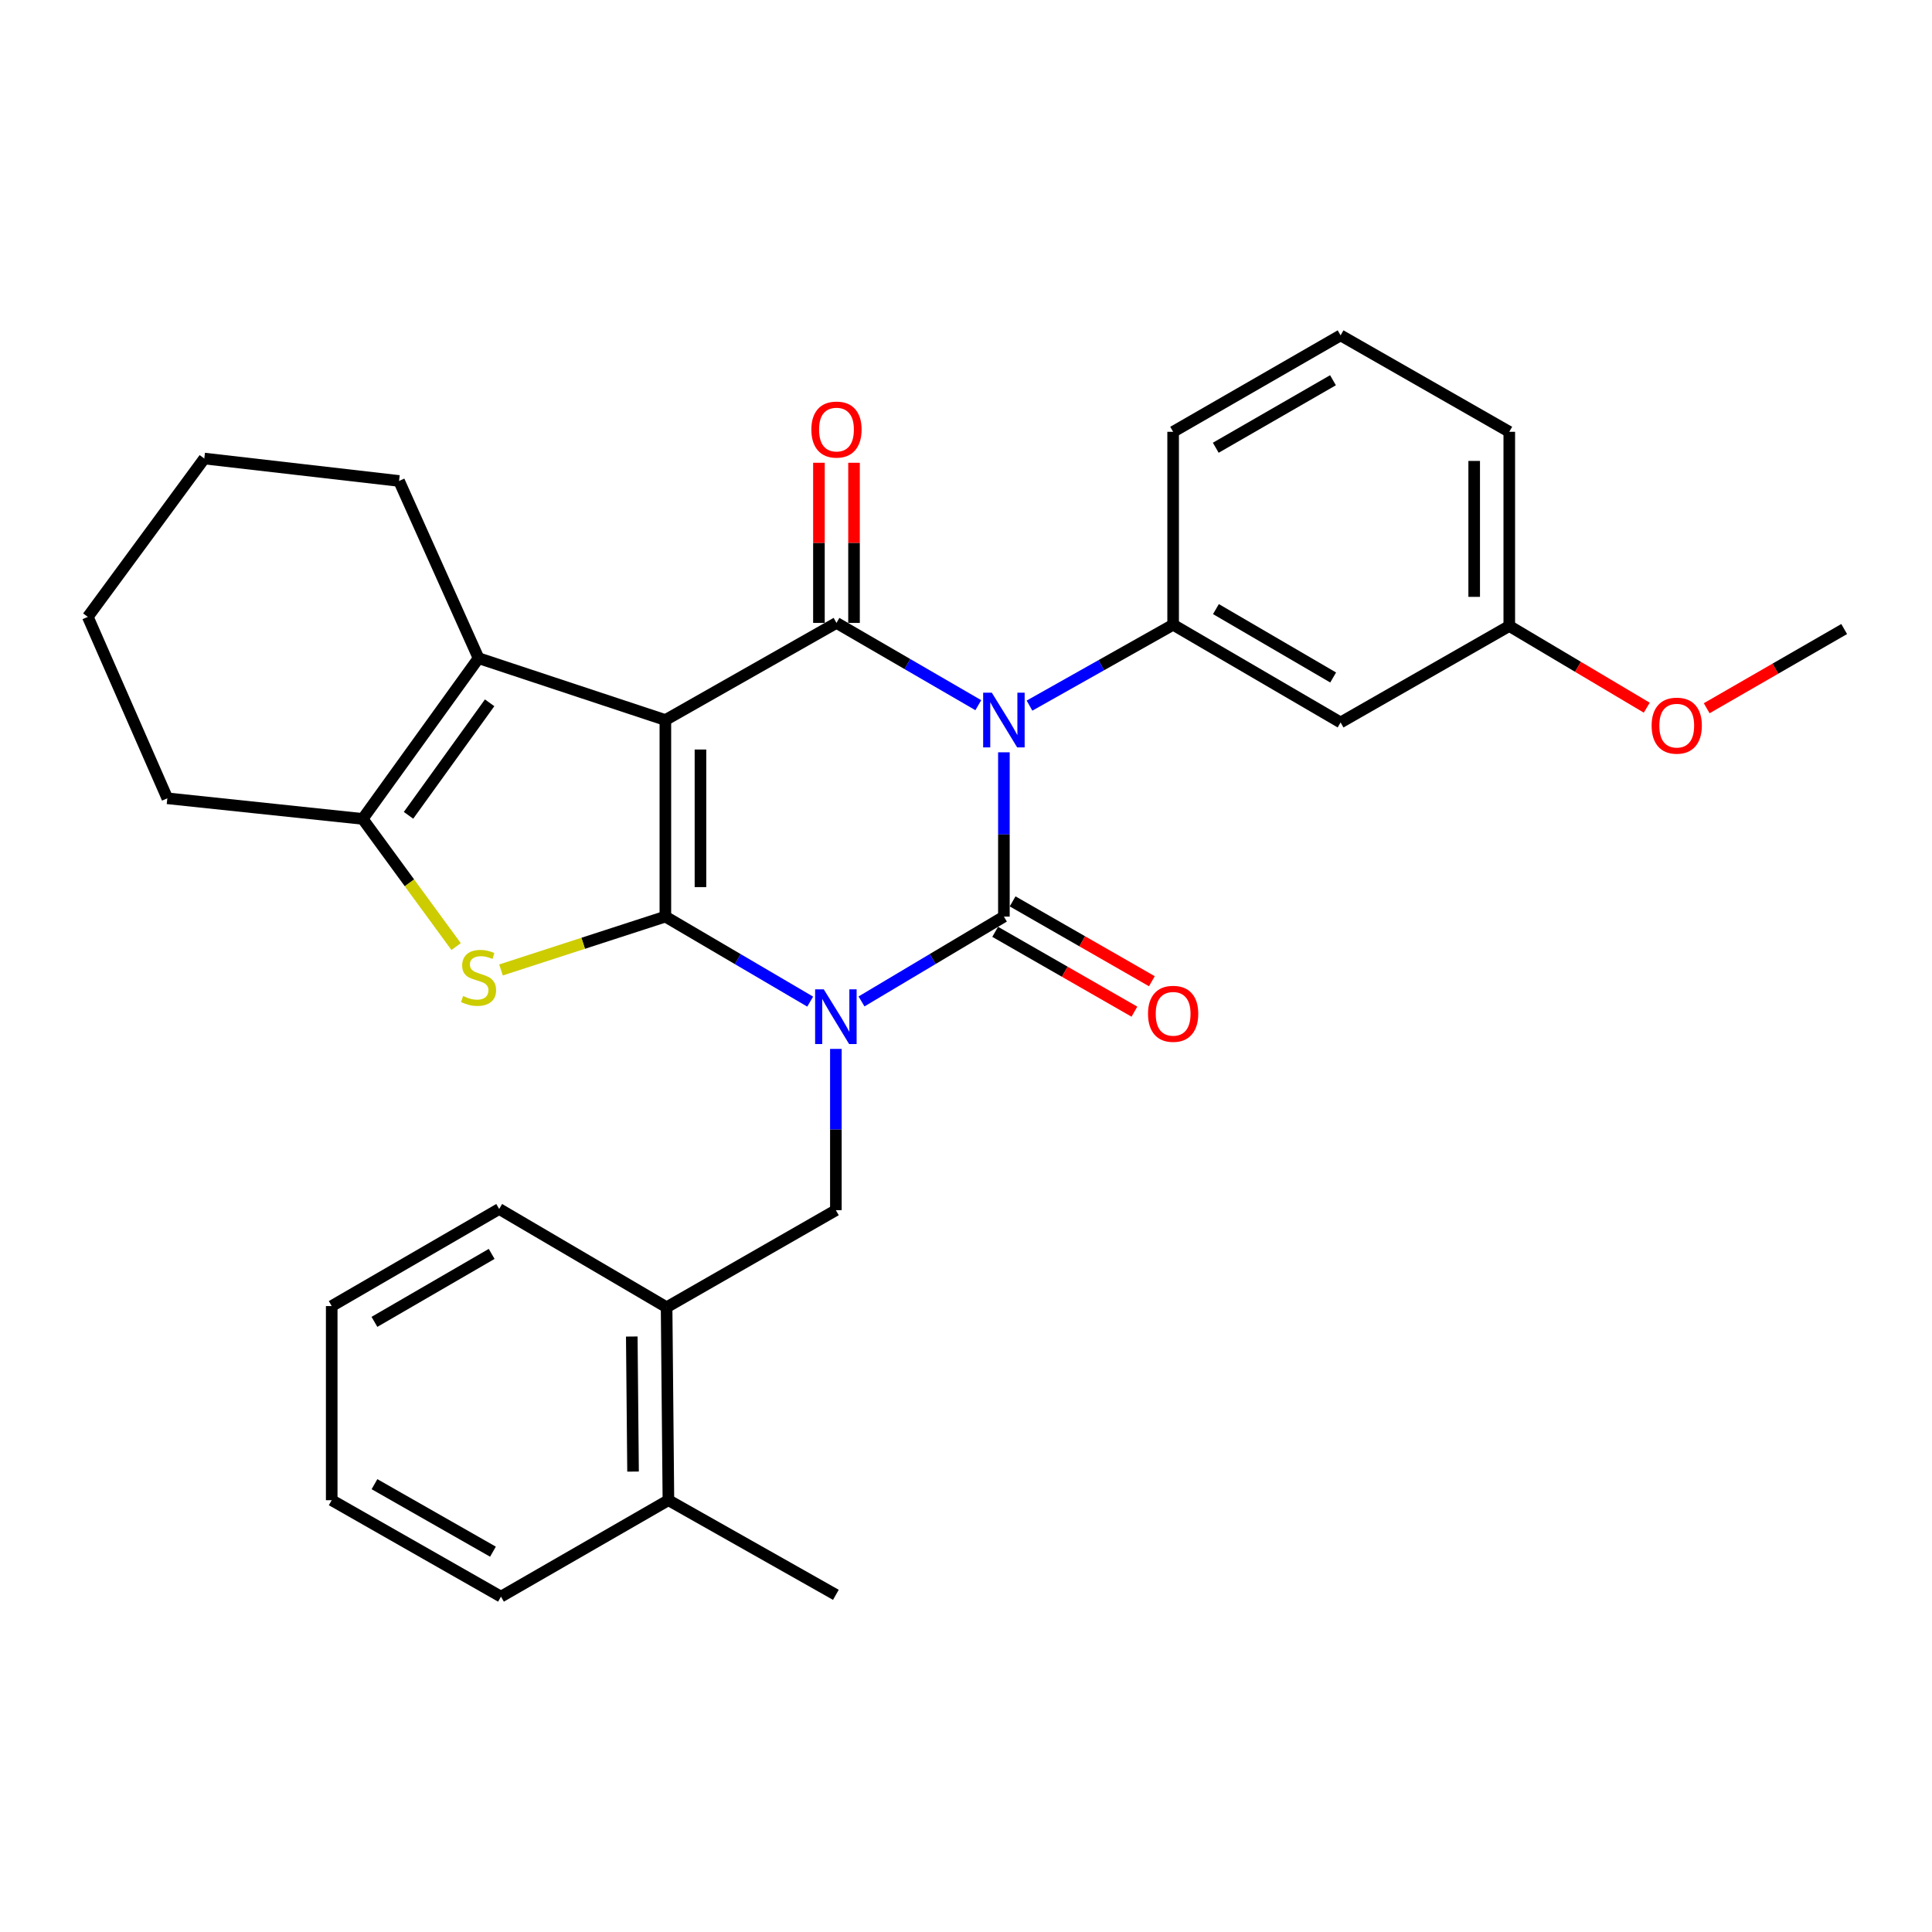 <?xml version='1.0' encoding='iso-8859-1'?>
<svg version='1.1' baseProfile='full'
              xmlns='http://www.w3.org/2000/svg'
                      xmlns:rdkit='http://www.rdkit.org/xml'
                      xmlns:xlink='http://www.w3.org/1999/xlink'
                  xml:space='preserve'
width='1000px' height='1000px' viewBox='0 0 1000 1000'>
<!-- END OF HEADER -->
<rect style='opacity:1.0;fill:#FFFFFF;stroke:none' width='1000' height='1000' x='0' y='0'> </rect>
<path class='bond-0' d='M 419.348,518.437 L 381.871,496.434' style='fill:none;fill-rule:evenodd;stroke:#0000FF;stroke-width:6px;stroke-linecap:butt;stroke-linejoin:miter;stroke-opacity:1' />
<path class='bond-0' d='M 381.871,496.434 L 344.395,474.431' style='fill:none;fill-rule:evenodd;stroke:#000000;stroke-width:6px;stroke-linecap:butt;stroke-linejoin:miter;stroke-opacity:1' />
<path class='bond-3' d='M 445.917,518.339 L 482.766,496.385' style='fill:none;fill-rule:evenodd;stroke:#0000FF;stroke-width:6px;stroke-linecap:butt;stroke-linejoin:miter;stroke-opacity:1' />
<path class='bond-3' d='M 482.766,496.385 L 519.616,474.431' style='fill:none;fill-rule:evenodd;stroke:#000000;stroke-width:6px;stroke-linecap:butt;stroke-linejoin:miter;stroke-opacity:1' />
<path class='bond-9' d='M 432.646,542.909 L 432.646,584.656' style='fill:none;fill-rule:evenodd;stroke:#0000FF;stroke-width:6px;stroke-linecap:butt;stroke-linejoin:miter;stroke-opacity:1' />
<path class='bond-9' d='M 432.646,584.656 L 432.646,626.403' style='fill:none;fill-rule:evenodd;stroke:#000000;stroke-width:6px;stroke-linecap:butt;stroke-linejoin:miter;stroke-opacity:1' />
<path class='bond-1' d='M 344.395,474.431 L 344.395,372.689' style='fill:none;fill-rule:evenodd;stroke:#000000;stroke-width:6px;stroke-linecap:butt;stroke-linejoin:miter;stroke-opacity:1' />
<path class='bond-1' d='M 362.558,459.169 L 362.558,387.95' style='fill:none;fill-rule:evenodd;stroke:#000000;stroke-width:6px;stroke-linecap:butt;stroke-linejoin:miter;stroke-opacity:1' />
<path class='bond-5' d='M 344.395,474.431 L 301.857,488.24' style='fill:none;fill-rule:evenodd;stroke:#000000;stroke-width:6px;stroke-linecap:butt;stroke-linejoin:miter;stroke-opacity:1' />
<path class='bond-5' d='M 301.857,488.24 L 259.319,502.049' style='fill:none;fill-rule:evenodd;stroke:#CCCC00;stroke-width:6px;stroke-linecap:butt;stroke-linejoin:miter;stroke-opacity:1' />
<path class='bond-6' d='M 344.395,372.689 L 247.698,340.671' style='fill:none;fill-rule:evenodd;stroke:#000000;stroke-width:6px;stroke-linecap:butt;stroke-linejoin:miter;stroke-opacity:1' />
<path class='bond-30' d='M 344.395,372.689 L 432.959,322.418' style='fill:none;fill-rule:evenodd;stroke:#000000;stroke-width:6px;stroke-linecap:butt;stroke-linejoin:miter;stroke-opacity:1' />
<path class='bond-2' d='M 519.616,389.392 L 519.616,431.911' style='fill:none;fill-rule:evenodd;stroke:#0000FF;stroke-width:6px;stroke-linecap:butt;stroke-linejoin:miter;stroke-opacity:1' />
<path class='bond-2' d='M 519.616,431.911 L 519.616,474.431' style='fill:none;fill-rule:evenodd;stroke:#000000;stroke-width:6px;stroke-linecap:butt;stroke-linejoin:miter;stroke-opacity:1' />
<path class='bond-4' d='M 506.371,365.005 L 469.665,343.711' style='fill:none;fill-rule:evenodd;stroke:#0000FF;stroke-width:6px;stroke-linecap:butt;stroke-linejoin:miter;stroke-opacity:1' />
<path class='bond-4' d='M 469.665,343.711 L 432.959,322.418' style='fill:none;fill-rule:evenodd;stroke:#000000;stroke-width:6px;stroke-linecap:butt;stroke-linejoin:miter;stroke-opacity:1' />
<path class='bond-8' d='M 532.869,365.226 L 570.04,344.296' style='fill:none;fill-rule:evenodd;stroke:#0000FF;stroke-width:6px;stroke-linecap:butt;stroke-linejoin:miter;stroke-opacity:1' />
<path class='bond-8' d='M 570.04,344.296 L 607.211,323.366' style='fill:none;fill-rule:evenodd;stroke:#000000;stroke-width:6px;stroke-linecap:butt;stroke-linejoin:miter;stroke-opacity:1' />
<path class='bond-10' d='M 515.098,482.309 L 551.134,502.973' style='fill:none;fill-rule:evenodd;stroke:#000000;stroke-width:6px;stroke-linecap:butt;stroke-linejoin:miter;stroke-opacity:1' />
<path class='bond-10' d='M 551.134,502.973 L 587.169,523.637' style='fill:none;fill-rule:evenodd;stroke:#FF0000;stroke-width:6px;stroke-linecap:butt;stroke-linejoin:miter;stroke-opacity:1' />
<path class='bond-10' d='M 524.133,466.553 L 560.169,487.217' style='fill:none;fill-rule:evenodd;stroke:#000000;stroke-width:6px;stroke-linecap:butt;stroke-linejoin:miter;stroke-opacity:1' />
<path class='bond-10' d='M 560.169,487.217 L 596.204,507.881' style='fill:none;fill-rule:evenodd;stroke:#FF0000;stroke-width:6px;stroke-linecap:butt;stroke-linejoin:miter;stroke-opacity:1' />
<path class='bond-13' d='M 442.04,322.418 L 442.04,280.971' style='fill:none;fill-rule:evenodd;stroke:#000000;stroke-width:6px;stroke-linecap:butt;stroke-linejoin:miter;stroke-opacity:1' />
<path class='bond-13' d='M 442.04,280.971 L 442.04,239.524' style='fill:none;fill-rule:evenodd;stroke:#FF0000;stroke-width:6px;stroke-linecap:butt;stroke-linejoin:miter;stroke-opacity:1' />
<path class='bond-13' d='M 423.877,322.418 L 423.877,280.971' style='fill:none;fill-rule:evenodd;stroke:#000000;stroke-width:6px;stroke-linecap:butt;stroke-linejoin:miter;stroke-opacity:1' />
<path class='bond-13' d='M 423.877,280.971 L 423.877,239.524' style='fill:none;fill-rule:evenodd;stroke:#FF0000;stroke-width:6px;stroke-linecap:butt;stroke-linejoin:miter;stroke-opacity:1' />
<path class='bond-7' d='M 236.079,489.946 L 211.9,456.907' style='fill:none;fill-rule:evenodd;stroke:#CCCC00;stroke-width:6px;stroke-linecap:butt;stroke-linejoin:miter;stroke-opacity:1' />
<path class='bond-7' d='M 211.9,456.907 L 187.72,423.867' style='fill:none;fill-rule:evenodd;stroke:#000000;stroke-width:6px;stroke-linecap:butt;stroke-linejoin:miter;stroke-opacity:1' />
<path class='bond-16' d='M 247.698,340.671 L 206.549,248.939' style='fill:none;fill-rule:evenodd;stroke:#000000;stroke-width:6px;stroke-linecap:butt;stroke-linejoin:miter;stroke-opacity:1' />
<path class='bond-31' d='M 247.698,340.671 L 187.72,423.867' style='fill:none;fill-rule:evenodd;stroke:#000000;stroke-width:6px;stroke-linecap:butt;stroke-linejoin:miter;stroke-opacity:1' />
<path class='bond-31' d='M 253.435,363.772 L 211.45,422.01' style='fill:none;fill-rule:evenodd;stroke:#000000;stroke-width:6px;stroke-linecap:butt;stroke-linejoin:miter;stroke-opacity:1' />
<path class='bond-18' d='M 187.72,423.867 L 86.614,413.202' style='fill:none;fill-rule:evenodd;stroke:#000000;stroke-width:6px;stroke-linecap:butt;stroke-linejoin:miter;stroke-opacity:1' />
<path class='bond-11' d='M 607.211,323.366 L 693.888,373.94' style='fill:none;fill-rule:evenodd;stroke:#000000;stroke-width:6px;stroke-linecap:butt;stroke-linejoin:miter;stroke-opacity:1' />
<path class='bond-11' d='M 629.366,315.265 L 690.04,350.666' style='fill:none;fill-rule:evenodd;stroke:#000000;stroke-width:6px;stroke-linecap:butt;stroke-linejoin:miter;stroke-opacity:1' />
<path class='bond-17' d='M 607.211,323.366 L 607.211,223.501' style='fill:none;fill-rule:evenodd;stroke:#000000;stroke-width:6px;stroke-linecap:butt;stroke-linejoin:miter;stroke-opacity:1' />
<path class='bond-12' d='M 432.646,626.403 L 345.031,676.634' style='fill:none;fill-rule:evenodd;stroke:#000000;stroke-width:6px;stroke-linecap:butt;stroke-linejoin:miter;stroke-opacity:1' />
<path class='bond-15' d='M 693.888,373.94 L 781.201,324.012' style='fill:none;fill-rule:evenodd;stroke:#000000;stroke-width:6px;stroke-linecap:butt;stroke-linejoin:miter;stroke-opacity:1' />
<path class='bond-14' d='M 345.031,676.634 L 345.969,776.499' style='fill:none;fill-rule:evenodd;stroke:#000000;stroke-width:6px;stroke-linecap:butt;stroke-linejoin:miter;stroke-opacity:1' />
<path class='bond-14' d='M 327.009,691.784 L 327.666,761.69' style='fill:none;fill-rule:evenodd;stroke:#000000;stroke-width:6px;stroke-linecap:butt;stroke-linejoin:miter;stroke-opacity:1' />
<path class='bond-21' d='M 345.031,676.634 L 258.374,625.768' style='fill:none;fill-rule:evenodd;stroke:#000000;stroke-width:6px;stroke-linecap:butt;stroke-linejoin:miter;stroke-opacity:1' />
<path class='bond-22' d='M 345.969,776.499 L 432.646,825.478' style='fill:none;fill-rule:evenodd;stroke:#000000;stroke-width:6px;stroke-linecap:butt;stroke-linejoin:miter;stroke-opacity:1' />
<path class='bond-23' d='M 345.969,776.499 L 259.302,826.417' style='fill:none;fill-rule:evenodd;stroke:#000000;stroke-width:6px;stroke-linecap:butt;stroke-linejoin:miter;stroke-opacity:1' />
<path class='bond-19' d='M 781.201,324.012 L 816.78,345.152' style='fill:none;fill-rule:evenodd;stroke:#000000;stroke-width:6px;stroke-linecap:butt;stroke-linejoin:miter;stroke-opacity:1' />
<path class='bond-19' d='M 816.78,345.152 L 852.358,366.292' style='fill:none;fill-rule:evenodd;stroke:#FF0000;stroke-width:6px;stroke-linecap:butt;stroke-linejoin:miter;stroke-opacity:1' />
<path class='bond-34' d='M 781.201,324.012 L 781.201,223.501' style='fill:none;fill-rule:evenodd;stroke:#000000;stroke-width:6px;stroke-linecap:butt;stroke-linejoin:miter;stroke-opacity:1' />
<path class='bond-34' d='M 763.038,308.935 L 763.038,238.578' style='fill:none;fill-rule:evenodd;stroke:#000000;stroke-width:6px;stroke-linecap:butt;stroke-linejoin:miter;stroke-opacity:1' />
<path class='bond-26' d='M 206.549,248.939 L 105.745,237.335' style='fill:none;fill-rule:evenodd;stroke:#000000;stroke-width:6px;stroke-linecap:butt;stroke-linejoin:miter;stroke-opacity:1' />
<path class='bond-20' d='M 607.211,223.501 L 693.888,173.583' style='fill:none;fill-rule:evenodd;stroke:#000000;stroke-width:6px;stroke-linecap:butt;stroke-linejoin:miter;stroke-opacity:1' />
<path class='bond-20' d='M 629.277,231.753 L 689.951,196.81' style='fill:none;fill-rule:evenodd;stroke:#000000;stroke-width:6px;stroke-linecap:butt;stroke-linejoin:miter;stroke-opacity:1' />
<path class='bond-27' d='M 86.614,413.202 L 45.455,319.29' style='fill:none;fill-rule:evenodd;stroke:#000000;stroke-width:6px;stroke-linecap:butt;stroke-linejoin:miter;stroke-opacity:1' />
<path class='bond-25' d='M 883.379,366.584 L 918.962,346.085' style='fill:none;fill-rule:evenodd;stroke:#FF0000;stroke-width:6px;stroke-linecap:butt;stroke-linejoin:miter;stroke-opacity:1' />
<path class='bond-25' d='M 918.962,346.085 L 954.545,325.586' style='fill:none;fill-rule:evenodd;stroke:#000000;stroke-width:6px;stroke-linecap:butt;stroke-linejoin:miter;stroke-opacity:1' />
<path class='bond-24' d='M 693.888,173.583 L 781.201,223.501' style='fill:none;fill-rule:evenodd;stroke:#000000;stroke-width:6px;stroke-linecap:butt;stroke-linejoin:miter;stroke-opacity:1' />
<path class='bond-28' d='M 258.374,625.768 L 171.696,676.018' style='fill:none;fill-rule:evenodd;stroke:#000000;stroke-width:6px;stroke-linecap:butt;stroke-linejoin:miter;stroke-opacity:1' />
<path class='bond-28' d='M 254.482,649.018 L 193.808,684.194' style='fill:none;fill-rule:evenodd;stroke:#000000;stroke-width:6px;stroke-linecap:butt;stroke-linejoin:miter;stroke-opacity:1' />
<path class='bond-32' d='M 259.302,826.417 L 171.696,776.499' style='fill:none;fill-rule:evenodd;stroke:#000000;stroke-width:6px;stroke-linecap:butt;stroke-linejoin:miter;stroke-opacity:1' />
<path class='bond-32' d='M 255.153,803.148 L 193.829,768.206' style='fill:none;fill-rule:evenodd;stroke:#000000;stroke-width:6px;stroke-linecap:butt;stroke-linejoin:miter;stroke-opacity:1' />
<path class='bond-33' d='M 105.745,237.335 L 45.455,319.29' style='fill:none;fill-rule:evenodd;stroke:#000000;stroke-width:6px;stroke-linecap:butt;stroke-linejoin:miter;stroke-opacity:1' />
<path class='bond-29' d='M 171.696,676.018 L 171.696,776.499' style='fill:none;fill-rule:evenodd;stroke:#000000;stroke-width:6px;stroke-linecap:butt;stroke-linejoin:miter;stroke-opacity:1' />
<path  class='atom-0' d='M 426.386 512.085
L 435.666 527.085
Q 436.586 528.565, 438.066 531.245
Q 439.546 533.925, 439.626 534.085
L 439.626 512.085
L 443.386 512.085
L 443.386 540.405
L 439.506 540.405
L 429.546 524.005
Q 428.386 522.085, 427.146 519.885
Q 425.946 517.685, 425.586 517.005
L 425.586 540.405
L 421.906 540.405
L 421.906 512.085
L 426.386 512.085
' fill='#0000FF'/>
<path  class='atom-3' d='M 513.356 358.529
L 522.636 373.529
Q 523.556 375.009, 525.036 377.689
Q 526.516 380.369, 526.596 380.529
L 526.596 358.529
L 530.356 358.529
L 530.356 386.849
L 526.476 386.849
L 516.516 370.449
Q 515.356 368.529, 514.116 366.329
Q 512.916 364.129, 512.556 363.449
L 512.556 386.849
L 508.876 386.849
L 508.876 358.529
L 513.356 358.529
' fill='#0000FF'/>
<path  class='atom-6' d='M 239.698 515.542
Q 240.018 515.662, 241.338 516.222
Q 242.658 516.782, 244.098 517.142
Q 245.578 517.462, 247.018 517.462
Q 249.698 517.462, 251.258 516.182
Q 252.818 514.862, 252.818 512.582
Q 252.818 511.022, 252.018 510.062
Q 251.258 509.102, 250.058 508.582
Q 248.858 508.062, 246.858 507.462
Q 244.338 506.702, 242.818 505.982
Q 241.338 505.262, 240.258 503.742
Q 239.218 502.222, 239.218 499.662
Q 239.218 496.102, 241.618 493.902
Q 244.058 491.702, 248.858 491.702
Q 252.138 491.702, 255.858 493.262
L 254.938 496.342
Q 251.538 494.942, 248.978 494.942
Q 246.218 494.942, 244.698 496.102
Q 243.178 497.222, 243.218 499.182
Q 243.218 500.702, 243.978 501.622
Q 244.778 502.542, 245.898 503.062
Q 247.058 503.582, 248.978 504.182
Q 251.538 504.982, 253.058 505.782
Q 254.578 506.582, 255.658 508.222
Q 256.778 509.822, 256.778 512.582
Q 256.778 516.502, 254.138 518.622
Q 251.538 520.702, 247.178 520.702
Q 244.658 520.702, 242.738 520.142
Q 240.858 519.622, 238.618 518.702
L 239.698 515.542
' fill='#CCCC00'/>
<path  class='atom-11' d='M 594.211 524.741
Q 594.211 517.941, 597.571 514.141
Q 600.931 510.341, 607.211 510.341
Q 613.491 510.341, 616.851 514.141
Q 620.211 517.941, 620.211 524.741
Q 620.211 531.621, 616.811 535.541
Q 613.411 539.421, 607.211 539.421
Q 600.971 539.421, 597.571 535.541
Q 594.211 531.661, 594.211 524.741
M 607.211 536.221
Q 611.531 536.221, 613.851 533.341
Q 616.211 530.421, 616.211 524.741
Q 616.211 519.181, 613.851 516.381
Q 611.531 513.541, 607.211 513.541
Q 602.891 513.541, 600.531 516.341
Q 598.211 519.141, 598.211 524.741
Q 598.211 530.461, 600.531 533.341
Q 602.891 536.221, 607.211 536.221
' fill='#FF0000'/>
<path  class='atom-14' d='M 419.959 222.34
Q 419.959 215.54, 423.319 211.74
Q 426.679 207.94, 432.959 207.94
Q 439.239 207.94, 442.599 211.74
Q 445.959 215.54, 445.959 222.34
Q 445.959 229.22, 442.559 233.14
Q 439.159 237.02, 432.959 237.02
Q 426.719 237.02, 423.319 233.14
Q 419.959 229.26, 419.959 222.34
M 432.959 233.82
Q 437.279 233.82, 439.599 230.94
Q 441.959 228.02, 441.959 222.34
Q 441.959 216.78, 439.599 213.98
Q 437.279 211.14, 432.959 211.14
Q 428.639 211.14, 426.279 213.94
Q 423.959 216.74, 423.959 222.34
Q 423.959 228.06, 426.279 230.94
Q 428.639 233.82, 432.959 233.82
' fill='#FF0000'/>
<path  class='atom-20' d='M 854.878 375.594
Q 854.878 368.794, 858.238 364.994
Q 861.598 361.194, 867.878 361.194
Q 874.158 361.194, 877.518 364.994
Q 880.878 368.794, 880.878 375.594
Q 880.878 382.474, 877.478 386.394
Q 874.078 390.274, 867.878 390.274
Q 861.638 390.274, 858.238 386.394
Q 854.878 382.514, 854.878 375.594
M 867.878 387.074
Q 872.198 387.074, 874.518 384.194
Q 876.878 381.274, 876.878 375.594
Q 876.878 370.034, 874.518 367.234
Q 872.198 364.394, 867.878 364.394
Q 863.558 364.394, 861.198 367.194
Q 858.878 369.994, 858.878 375.594
Q 858.878 381.314, 861.198 384.194
Q 863.558 387.074, 867.878 387.074
' fill='#FF0000'/>
</svg>

